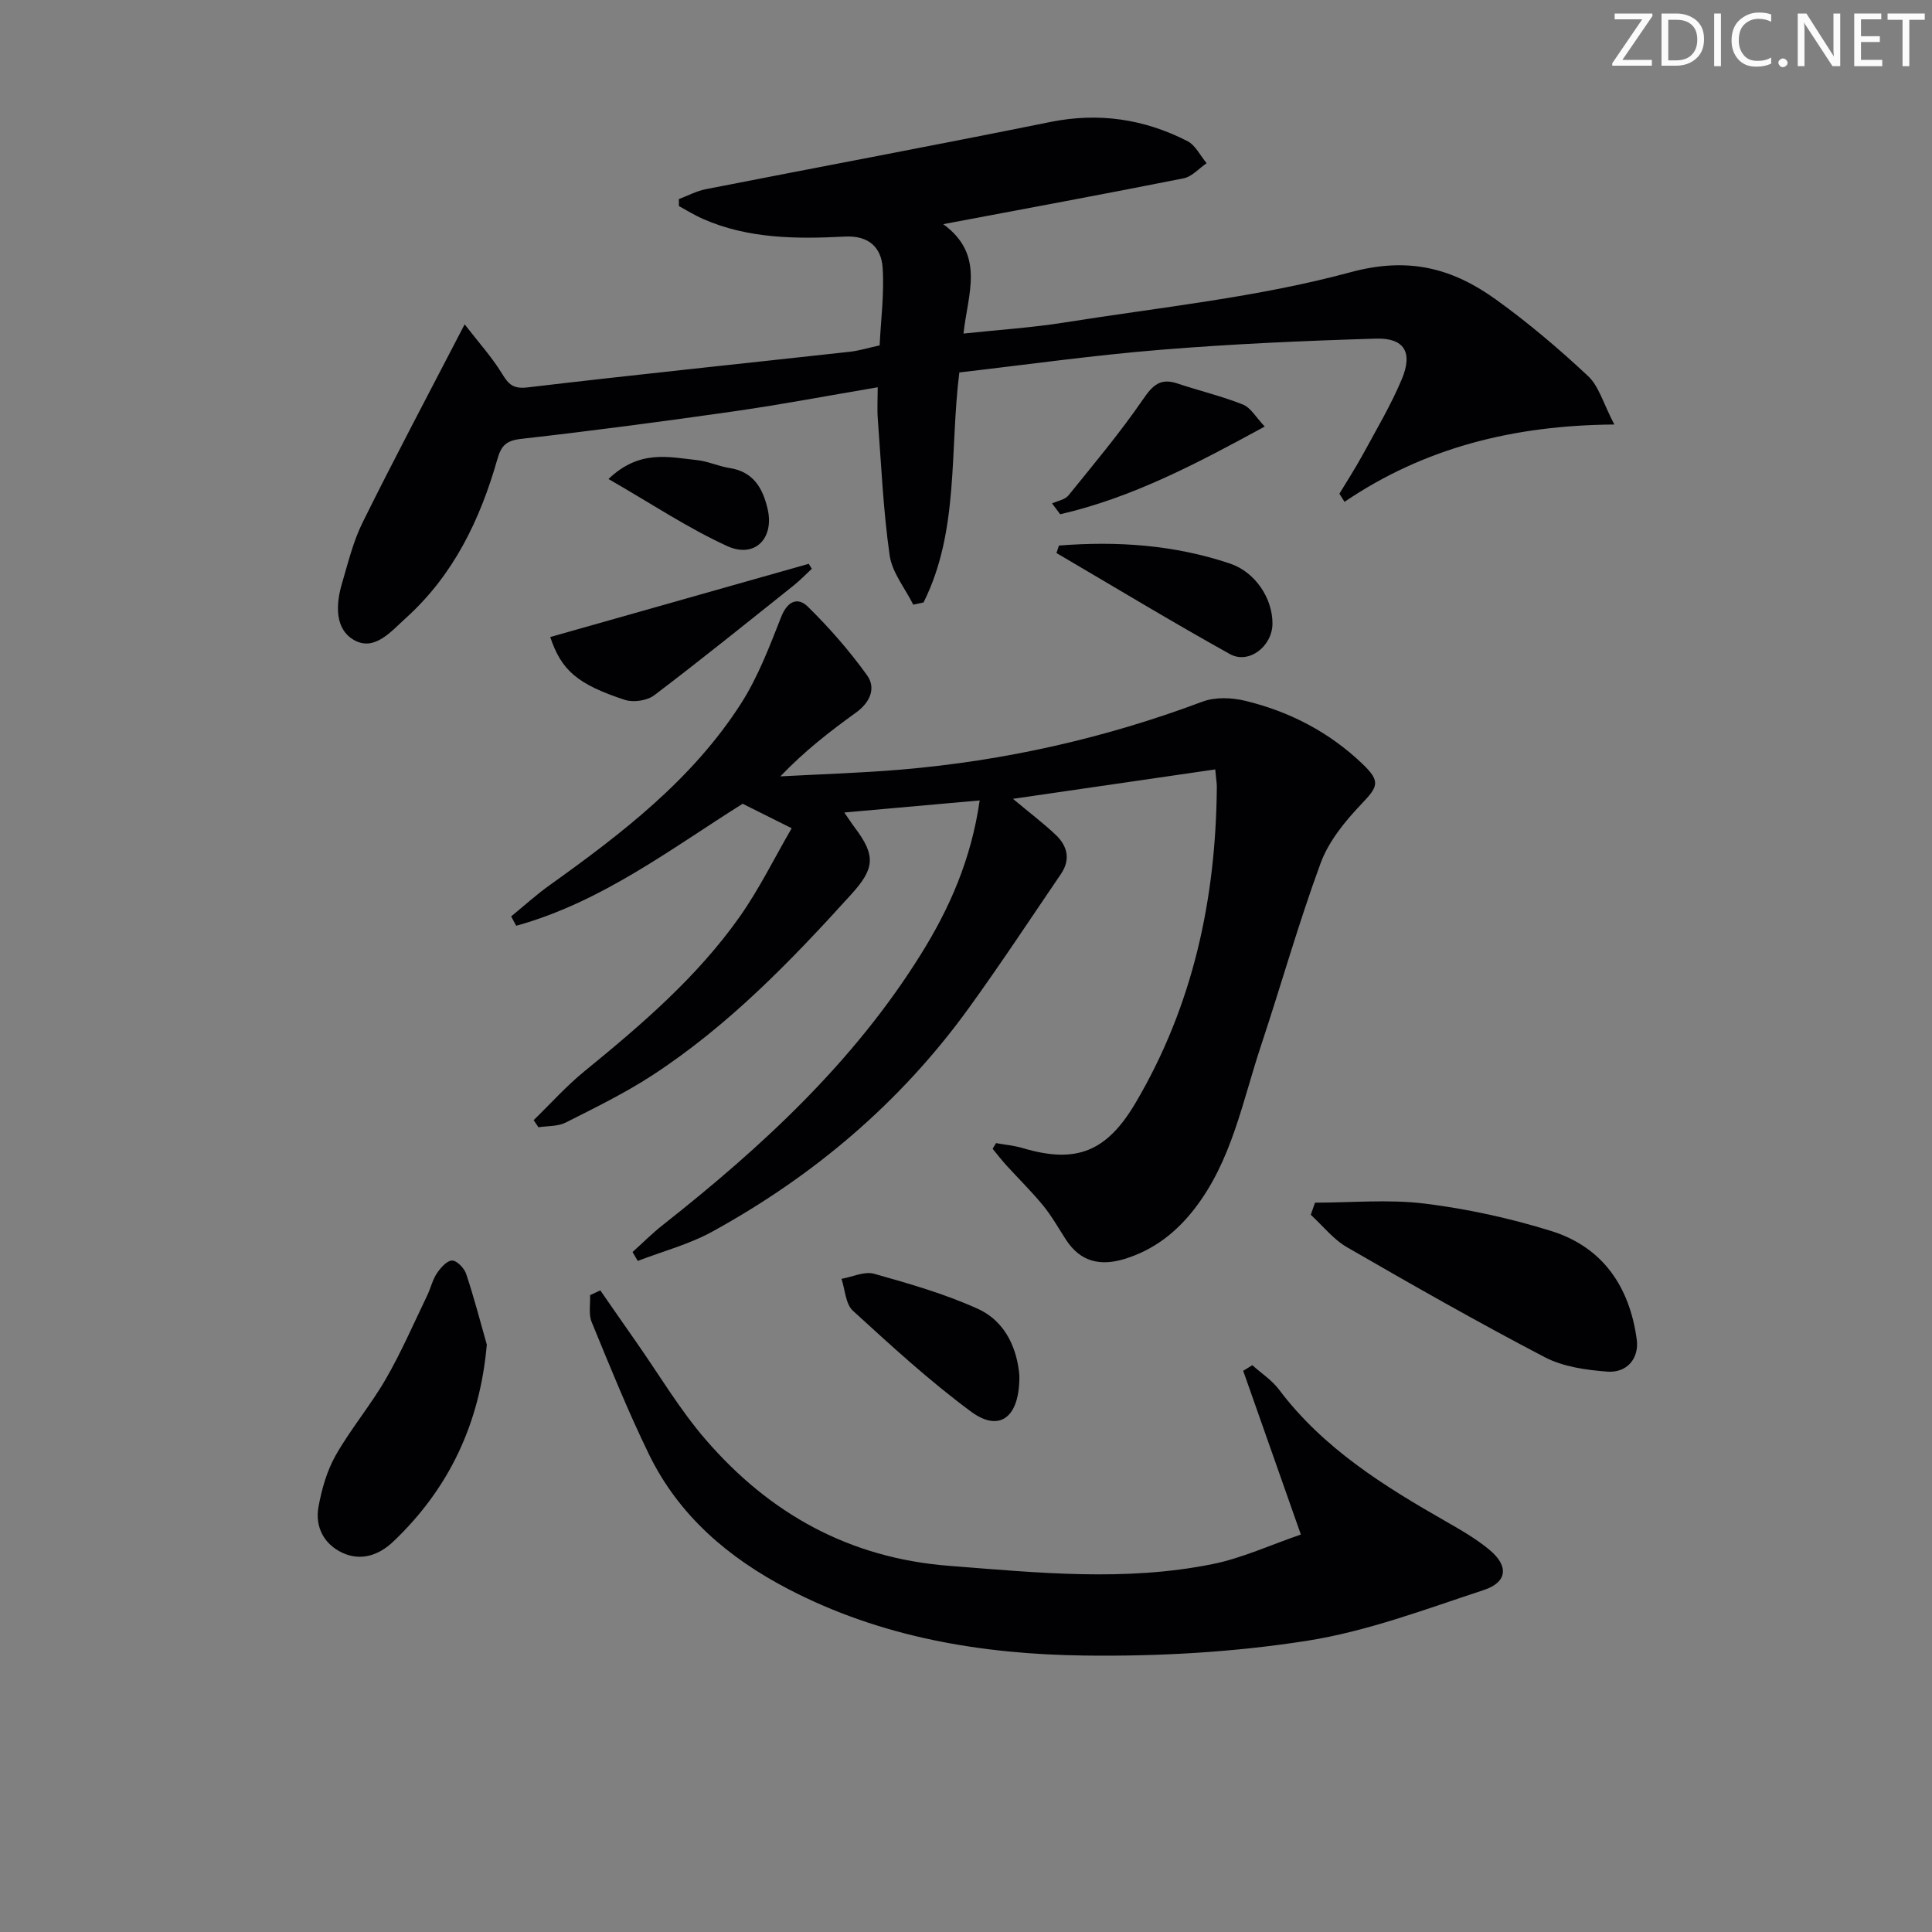 <svg enable-background="new 0 0 400 400" viewBox="0 0 400 400" xmlns="http://www.w3.org/2000/svg"><rect x="0" y="0" width="400" height="400" fill="#808080" stroke="none"/><path d="m342.2 3.2-6.3 9.2h6.1v1.2h-8.2v-.5l6.2-9.1h-5.7v-1.2h7.8v.4z" fill="#fafbfa"/><path d="m344 13.7v-10.9h3.1c1.6 0 3 .5 4.1 1.4 1.1 1 1.6 2.2 1.6 3.9s-.5 3-1.6 4-2.5 1.5-4.2 1.5h-3zm1.4-9.6v8.4h1.6c1.4 0 2.5-.4 3.2-1.1.8-.8 1.2-1.8 1.2-3.2s-.4-2.4-1.2-3.1-1.8-1-3.1-1z" fill="#fafbfa"/><path d="m356.3 2.8v10.9h-1.4v-10.9z" fill="#fafbfa"/><path d="m366.6 13.2c-.8.4-1.8.6-3 .6-1.6 0-2.8-.5-3.7-1.5s-1.4-2.3-1.4-3.9c0-1.7.5-3.2 1.6-4.2s2.4-1.6 4-1.6c1 0 1.9.1 2.6.4v1.5c-.8-.4-1.6-.6-2.6-.6-1.2 0-2.2.4-3 1.2s-1.1 1.9-1.1 3.3c0 1.3.4 2.3 1.1 3.1s1.6 1.1 2.8 1.1c1.1 0 2-.2 2.8-.7v1.3z" fill="#fafbfa"/><path d="m368.2 13c0-.3.1-.5.3-.6.2-.2.4-.3.6-.3.3 0 .5.1.7.3s.3.4.3.6-.1.5-.3.6c-.2.2-.4.3-.7.3s-.5-.1-.6-.3c-.2-.2-.3-.4-.3-.6z" fill="#fafbfa"/><path d="m381.1 13.7h-1.7l-5.5-8.4c-.2-.2-.3-.5-.4-.7 0 .2.1.8.1 1.5v7.6h-1.4v-10.9h1.8l5.3 8.3c.3.4.4.6.4.8 0-.3-.1-.8-.1-1.6v-7.5h1.4v10.9z" fill="#fafbfa"/><path d="m389.7 13.7h-5.8v-10.9h5.6v1.2h-4.2v3.5h3.9v1.2h-3.9v3.7h4.4z" fill="#fafbfa"/><path d="m398.4 4.1h-3.1v9.6h-1.4v-9.6h-3.1v-1.3h7.7v1.3z" fill="#fafbfa"/><g fill="#010104"><path d="m105.83 189.73c2.64-2.16 5.18-4.47 7.95-6.45 14.95-10.69 29.52-21.86 39.6-37.56 3.54-5.52 5.93-11.83 8.35-17.98 1.29-3.29 3.43-4.2 5.53-2.13 4.45 4.37 8.61 9.13 12.25 14.19 1.93 2.69.6 5.65-2.27 7.72-5.37 3.88-10.62 7.93-15.68 13.22 8.32-.45 16.67-.7 24.97-1.4 21.43-1.82 42.23-6.49 62.4-14.06 2.63-.99 6.05-.87 8.86-.19 9.19 2.21 17.44 6.5 24.31 13.08 3.83 3.67 3.19 4.7-.29 8.36-3.37 3.54-6.72 7.66-8.38 12.15-4.58 12.43-8.17 25.22-12.35 37.8-3.86 11.59-6.04 23.88-13.84 33.88-3.79 4.86-8.41 8.44-14.37 10.28-5.05 1.55-9.17.64-12.17-3.97-1.54-2.37-2.93-4.87-4.71-7.05-2.38-2.91-5.09-5.56-7.63-8.35-1-1.1-1.91-2.29-2.85-3.43.24-.39.47-.78.71-1.17 1.85.33 3.74.5 5.53 1.03 11.04 3.29 17.37.79 23.36-9.37 11.89-20.16 16.63-42.17 16.82-65.35.01-.8-.14-1.6-.33-3.68-13.82 2.01-27.33 3.97-41.88 6.09 3.52 2.94 6.33 5.06 8.87 7.47 2.42 2.29 3.09 5.11 1.08 8.07-6.34 9.31-12.54 18.73-19.14 27.85-14.09 19.47-32.04 34.66-53.03 46.2-4.81 2.65-10.29 4.09-15.46 6.08-.36-.61-.72-1.23-1.08-1.84 2.09-1.88 4.08-3.88 6.28-5.61 20.5-16.16 39.54-33.72 53.46-56.1 5.91-9.49 10.39-19.63 12.13-31.79-9.31.83-18.31 1.64-28.02 2.5 1 1.45 1.57 2.35 2.21 3.19 4.38 5.8 4.01 8.47-.76 13.74-12.55 13.86-25.51 27.26-41.27 37.52-5.67 3.69-11.82 6.69-17.88 9.75-1.63.82-3.74.67-5.63.97-.33-.49-.66-.99-.99-1.48 3.48-3.38 6.73-7.03 10.47-10.08 11.77-9.6 23.3-19.47 32.13-31.95 4.07-5.76 7.21-12.19 10.82-18.4-3.79-1.89-6.63-3.31-10.15-5.07-14.61 9.15-29.14 20.36-46.89 25.26-.37-.66-.7-1.3-1.04-1.94z"/><path d="m96.2 67.15c2.93 3.79 5.64 6.78 7.71 10.16 1.36 2.23 2.29 3.25 5.29 2.9 22.25-2.63 44.55-4.93 66.82-7.39 1.79-.2 3.54-.75 6.1-1.31.25-5.33.98-10.74.62-16.08-.28-4.17-2.84-6.7-7.78-6.45-9.98.51-19.98.49-29.41-3.65-1.72-.75-3.32-1.76-4.98-2.66-.01-.48-.02-.97-.02-1.45 1.85-.7 3.65-1.67 5.57-2.05 23.76-4.66 47.57-9.1 71.31-13.91 10.06-2.03 19.46-.63 28.42 3.96 1.66.85 2.66 3.01 3.97 4.57-1.58 1.08-3.04 2.79-4.77 3.13-16.1 3.21-32.25 6.18-49.76 9.49 8.72 6.37 5.1 14.33 4.19 22.65 7.21-.77 14.11-1.21 20.91-2.29 19.81-3.16 39.96-5.19 59.23-10.41 12.05-3.26 21.1-.82 30.11 5.66 6.69 4.82 13.04 10.2 19.06 15.84 2.25 2.1 3.15 5.65 5.44 10.03-20.8.16-39.29 4.77-55.86 16.01-.35-.56-.71-1.12-1.06-1.68 1.65-2.74 3.39-5.43 4.92-8.24 2.77-5.1 5.75-10.12 7.99-15.45 2.35-5.59.52-8.6-5.35-8.42-14.91.45-29.83 1.1-44.7 2.32-13.87 1.13-27.68 3.08-41.55 4.68-2.04 16.22.02 32.77-7.41 47.62-.71.15-1.42.31-2.13.46-1.69-3.4-4.38-6.65-4.89-10.22-1.33-9.33-1.74-18.8-2.45-28.22-.16-2.1-.02-4.23-.02-6.57-10.16 1.72-19.75 3.54-29.4 4.93-14.79 2.12-29.61 4.08-44.46 5.76-3.1.35-4.1 1.43-4.9 4.25-3.56 12.48-9.07 23.94-18.91 32.82-3.04 2.74-6.46 6.94-10.67 4.62-4.09-2.26-3.87-7.36-2.59-11.72 1.26-4.27 2.32-8.7 4.28-12.66 6.53-13.2 13.46-26.23 21.13-41.03z"/><path d="m124.29 267.16c2.47 3.56 4.93 7.13 7.42 10.67 4.76 6.79 9.02 14.02 14.42 20.26 13.23 15.3 29.68 24.49 50.37 26.1 18.27 1.42 36.49 3.31 54.63-.38 6.04-1.23 11.79-3.9 18.2-6.1-4.25-12.08-8.1-22.99-11.94-33.9.63-.39 1.26-.78 1.89-1.16 1.86 1.67 4.04 3.08 5.52 5.04 9.14 12.15 21.65 19.93 34.55 27.3 3.17 1.81 6.39 3.66 9.15 5.99 3.89 3.28 3.56 6.62-1.28 8.21-12.08 3.98-24.18 8.57-36.64 10.52-15.19 2.38-30.78 3.26-46.17 3.05-21.18-.28-41.95-3.75-61.13-13.72-12.44-6.47-22.72-15.21-28.92-27.94-4.35-8.93-8.08-18.18-11.86-27.38-.67-1.63-.25-3.7-.33-5.57.7-.32 1.41-.65 2.12-.99z"/><path d="m272.26 249c7.58 0 15.24-.73 22.7.19 8.82 1.09 17.64 3.02 26.12 5.65 10.71 3.32 16.3 11.49 17.79 22.48.52 3.84-1.94 6.98-6.13 6.66-4.38-.34-9.11-1-12.92-2.99-13.83-7.22-27.41-14.95-40.93-22.76-2.85-1.64-5.02-4.45-7.51-6.72.3-.83.59-1.67.88-2.51z"/><path d="m100.79 278.39c-1.44 16.29-7.78 29.77-19.39 40.8-2.98 2.83-6.71 4.08-10.53 2.29-3.81-1.78-5.68-5.38-4.93-9.51.67-3.66 1.74-7.44 3.55-10.64 3.11-5.48 7.24-10.37 10.39-15.83 3.21-5.56 5.77-11.49 8.57-17.29.72-1.49 1.08-3.19 1.98-4.55.77-1.15 2.05-2.64 3.15-2.68.97-.04 2.52 1.56 2.92 2.73 1.62 4.83 2.89 9.77 4.29 14.68z"/><path d="m211.05 284.77c.1 8.79-4.16 11.81-9.98 7.51-8.62-6.36-16.57-13.67-24.49-20.91-1.52-1.39-1.61-4.36-2.36-6.6 2.26-.4 4.76-1.61 6.75-1.05 7.25 2.04 14.58 4.14 21.42 7.23 6.1 2.76 8.23 8.73 8.66 13.82z"/><path d="m113.92 131.89c18.02-5.11 35.77-10.13 53.52-15.16.21.34.43.69.64 1.03-1.24 1.14-2.41 2.37-3.72 3.42-9.59 7.65-19.14 15.36-28.91 22.77-1.47 1.12-4.32 1.53-6.09.95-9.8-3.22-13.13-6.1-15.44-13.01z"/><path d="m219.24 112.95c12.01-.95 23.88-.16 35.45 3.74 5.13 1.73 8.79 7.12 8.76 12.44-.03 4.67-4.88 8.48-8.83 6.28-12.1-6.73-23.94-13.91-35.89-20.91.17-.52.34-1.04.51-1.55z"/><path d="m261.85 88.31c-14 7.63-27.42 14.73-42.35 18.16-.56-.75-1.12-1.49-1.68-2.24 1.15-.54 2.68-.77 3.39-1.66 5.28-6.52 10.69-12.98 15.44-19.89 2-2.92 3.57-4.47 7.1-3.29 4.52 1.51 9.18 2.61 13.59 4.37 1.64.66 2.72 2.68 4.51 4.55z"/><path d="m125.98 99.17c6.46-6.16 12.51-4.52 18.32-3.91 2.29.24 4.48 1.29 6.76 1.64 4.92.76 6.86 4.17 7.86 8.44 1.44 6.11-2.64 10.34-8.38 7.71-8.19-3.75-15.76-8.82-24.56-13.88z"/></g></svg>